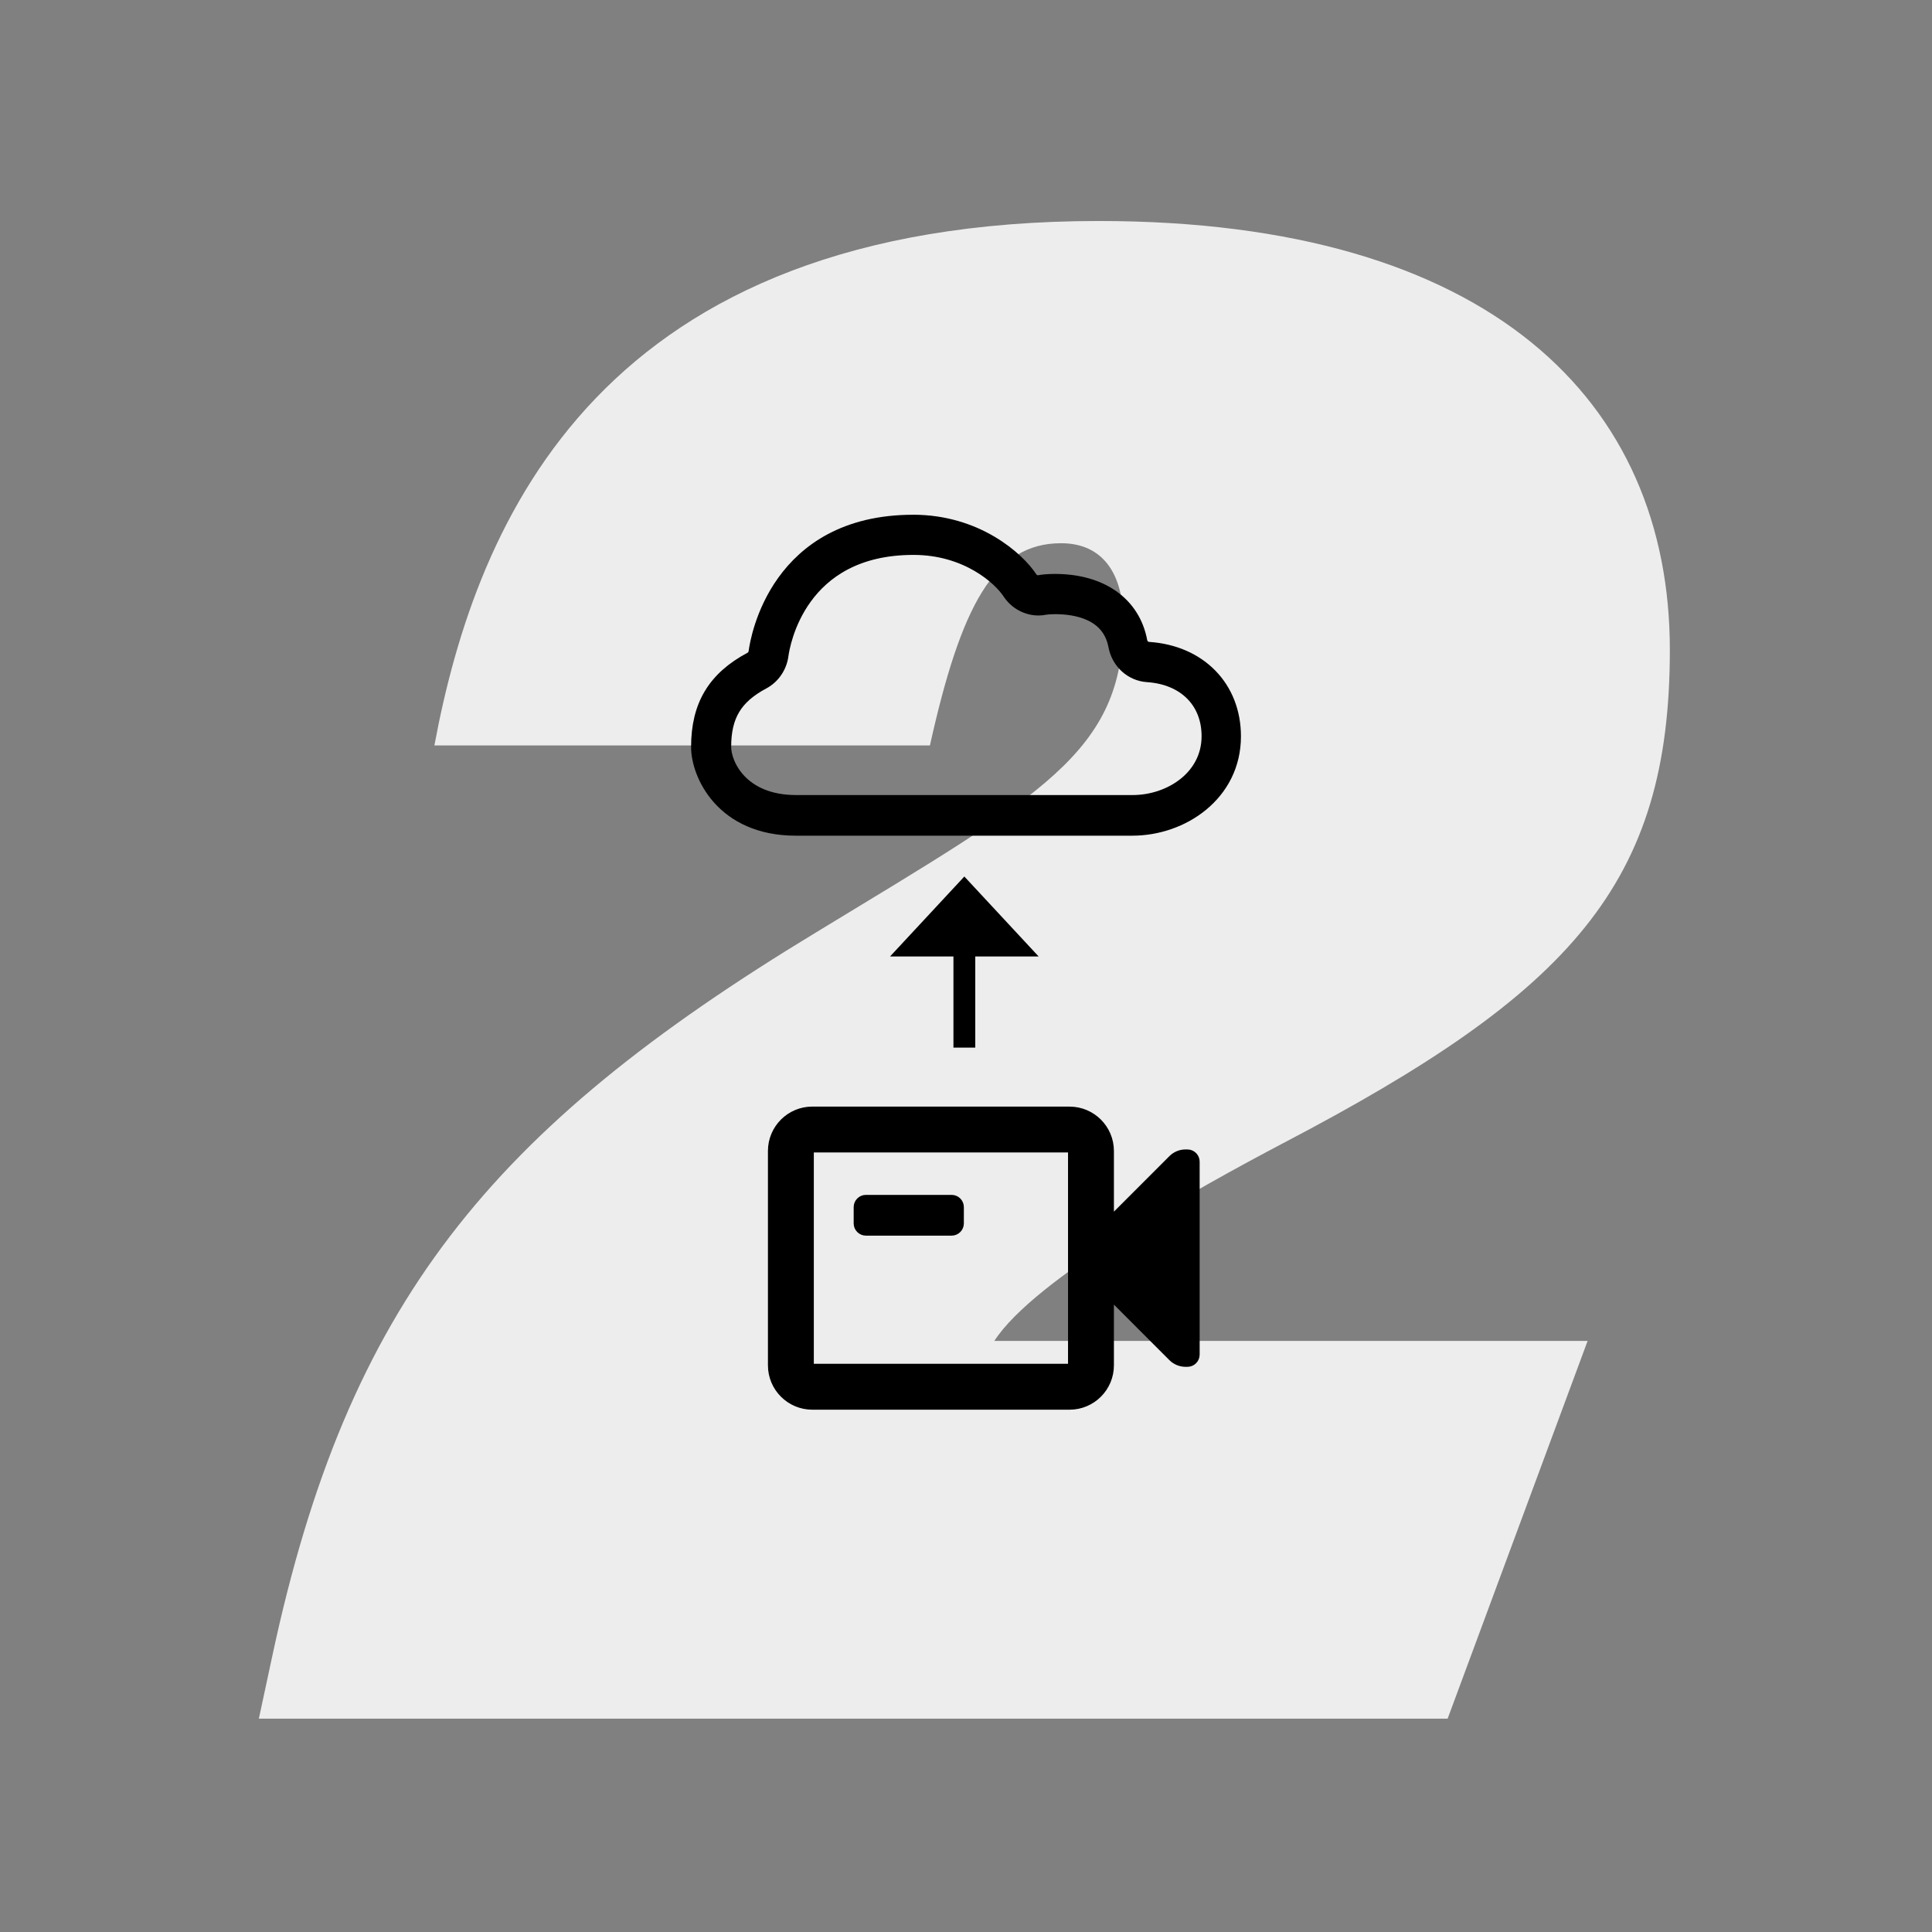 <?xml version="1.0" encoding="UTF-8"?>
<svg id="Layer_1" data-name="Layer 1" xmlns="http://www.w3.org/2000/svg" viewBox="0 0 640 640">
  <rect x="0" y="0" width="640" height="640" fill="#808080" stroke="none"/>
  <defs>
    <style>
      .cls-1, .cls-2, .cls-3 {
        stroke: #000;
        stroke-miterlimit: 10;
      }

      .cls-2 {
        stroke-width: 3px;
      }

      .cls-3 {
        stroke-width: 6px;
      }

      .cls-4 {
        fill: #ededed;
      }
    </style>
  </defs>
  <path class="cls-4" d="m85.75,569.33l4.42-20.61c25.03-117.04,72.14-174.45,180.34-239.96,75.08-45.64,101.58-59.62,101.58-103.05,0-15.46-6.62-25.76-20.61-25.76-22.08,0-33.12,20.61-43.43,66.98h-164.15c13.99-75.08,55.21-173.72,220.09-173.72,129.55,0,189.17,59.62,189.17,142.06,0,77.29-32.39,113.36-128.08,163.41-27.97,14.72-82.44,44.9-95.69,65.51h196.53l-46.37,125.13H85.75Z"/>
  <g>
    <path class="cls-3" d="m302.48,173.52h0c-44.55,0-50.93,38.17-51.51,42.53-.16,1.21-.89,2.27-1.93,2.83-11.84,6.31-17.11,15.14-17.11,28.6,0,8.6,7.74,26.35,31.68,26.35h111.5c16.21,0,32.97-11.19,32.97-29.91,0-15.83-11.11-27.2-27.64-28.29-1.66-.11-3.04-1.36-3.36-3.04-2.28-12.19-12.61-19.47-27.65-19.47-2.26,0-4.01.19-4.91.37-.23.05-.46.07-.69.07-1.19,0-2.35-.62-3.03-1.65-4.18-6.36-17.58-18.4-38.32-18.4m-38.77,92.86c-18.52,0-24.5-12.76-24.5-18.94,0-10.62,3.83-17.01,13.24-22.03,3.12-1.67,5.28-4.83,5.75-8.43.5-3.69,5.93-36.15,44.4-36.15,17.74,0,28.94,9.91,32.39,15.16,2.03,3.08,5.49,4.91,9.01,4.91.69,0,1.37-.07,2.05-.21.3-.06,1.58-.23,3.52-.23,6.75,0,18.41,1.75,20.59,13.47.95,5.01,5.05,8.72,9.96,9.05,12.7.83,20.92,9.03,20.92,20.89,0,14.09-13.12,22.51-25.8,22.51h-111.54Z"/>
    <polygon class="cls-2" points="340.62 315.34 319.45 292.56 298.28 315.34 317.34 315.34 317.34 345.53 321.57 345.53 321.57 315.34 340.62 315.34"/>
    <path class="cls-1" d="m283.29,405.27c0,1.96,1.59,3.55,3.55,3.55h28.4c1.96,0,3.55-1.59,3.55-3.55v-5.4c0-1.96-1.59-3.55-3.55-3.55h-28.4c-1.96,0-3.55,1.59-3.55,3.55v5.4Zm71.01,47.01h-85.21v-71.01h85.21v71.01Zm0-85.21h-85.21c-7.84,0-14.2,6.36-14.2,14.2v71.01c0,7.84,6.36,14.2,14.2,14.2h85.21c7.84,0,14.2-6.36,14.2-14.2v-21.31l19.24,19.25c1.32,1.31,3.11,2.05,4.97,2.06h.64c1.96,0,3.55-1.59,3.55-3.55v-63.91c0-1.96-1.59-3.55-3.55-3.55h-.64c-1.86,0-3.65.75-4.97,2.06l-19.24,19.25v-21.3c0-7.84-6.36-14.2-14.2-14.2"/>
  </g>
</svg>